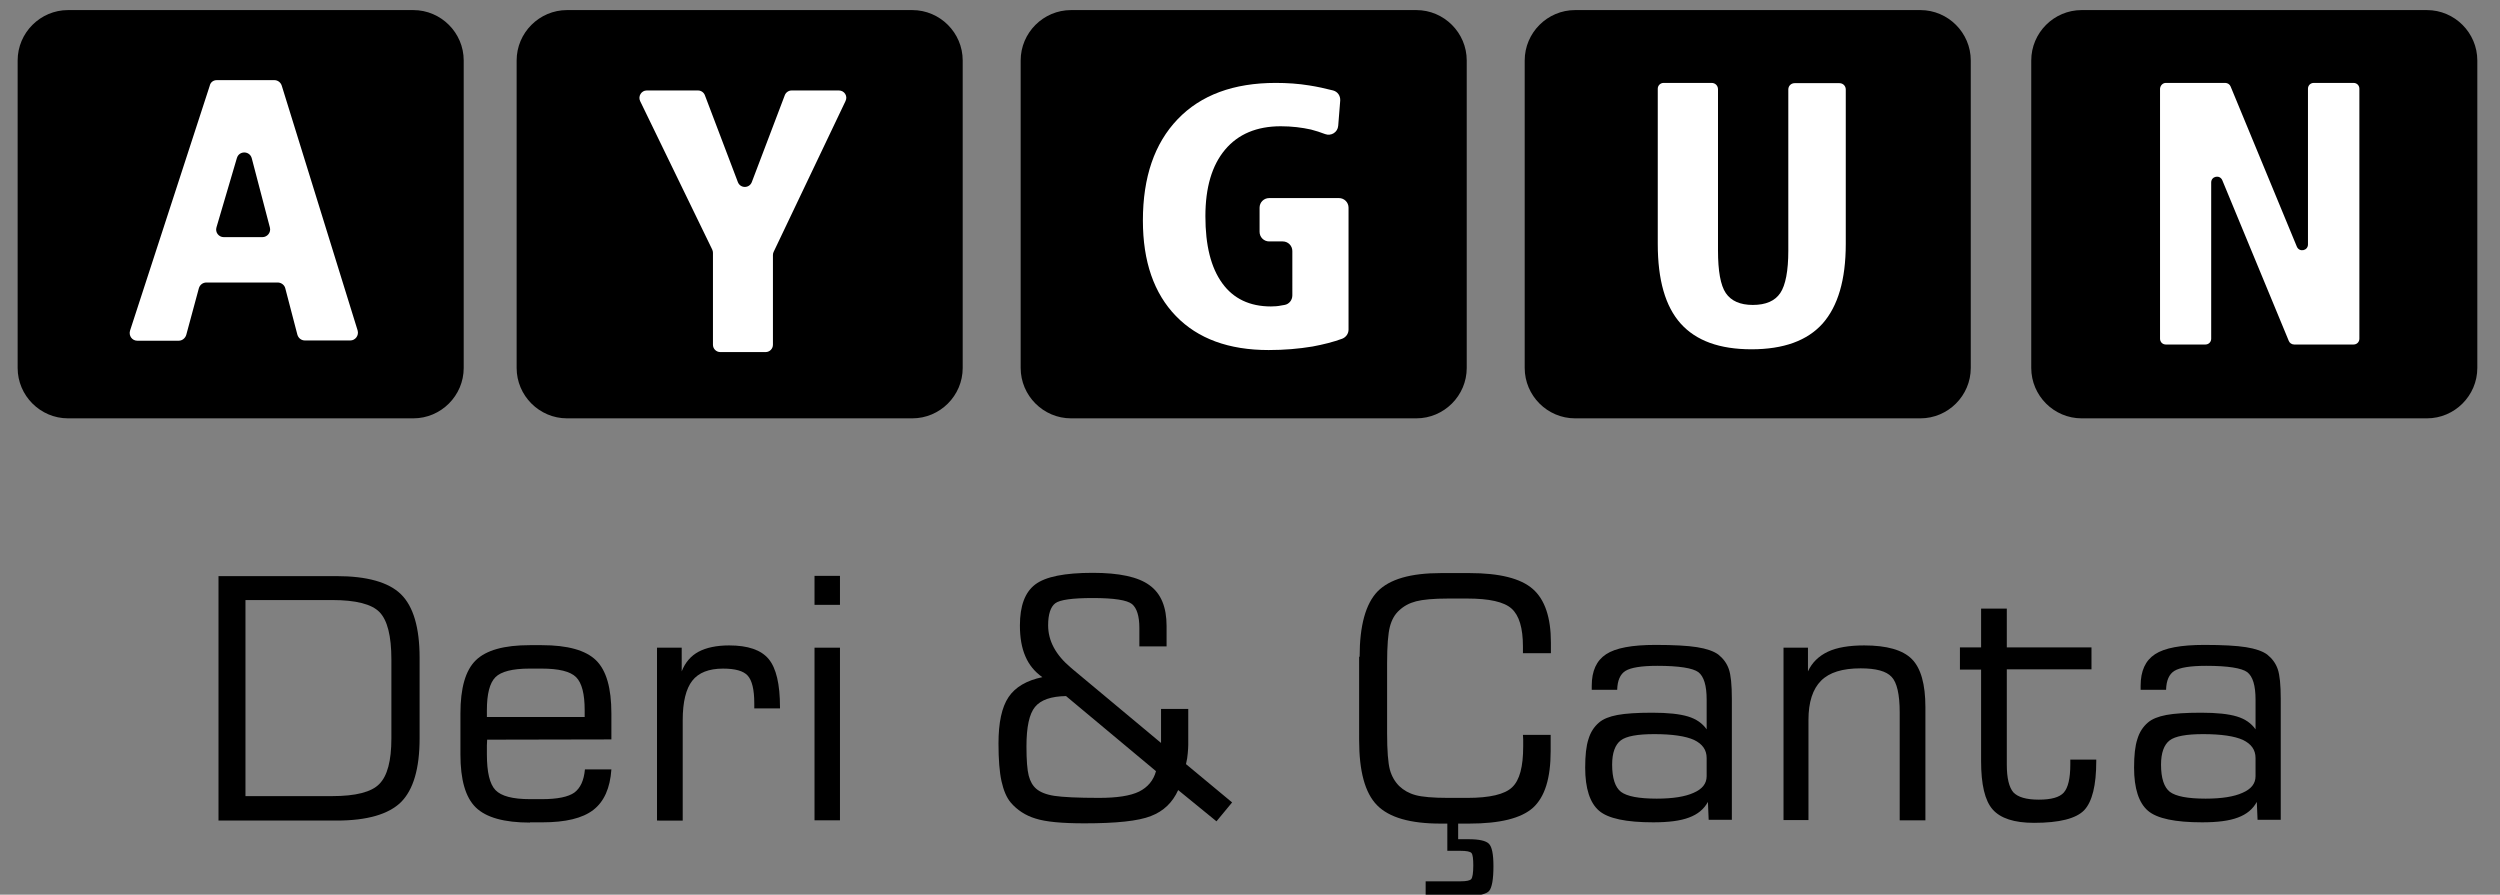 <?xml version="1.0" encoding="utf-8"?>
<!-- Generator: Adobe Illustrator 22.1.0, SVG Export Plug-In . SVG Version: 6.00 Build 0)  -->
<svg version="1.1" id="Layer_1" xmlns="http://www.w3.org/2000/svg" xmlns:xlink="http://www.w3.org/1999/xlink" x="0px" y="0px"
	 viewBox="0 0 992 355" style="enable-background:new 0 0 992 355;" xml:space="preserve">
<rect x="0" y="0" width="992" height="355" fill="#808080" stroke="none"/>
<style type="text/css">
	.st0{fill:#FFFFFF;}
</style>
<path d="M164,166H27c-11,0-20-9-20-20V24C7,13,16,4,27,4h137c11,0,20,9,20,20v122C184,157,175,166,164,166z"/>
<path d="M362,166H225c-11,0-20-9-20-20V24c0-11,9-20,20-20h137c11,0,20,9,20,20v122C382,157,373,166,362,166z"/>
<path d="M562,166H425c-11,0-20-9-20-20V24c0-11,9-20,20-20h137c11,0,20,9,20,20v122C582,157,573,166,562,166z"/>
<path d="M762,166H625c-11,0-20-9-20-20V24c0-11,9-20,20-20h137c11,0,20,9,20,20v122C782,157,773,166,762,166z"/>
<path d="M963,166H826c-11,0-20-9-20-20V24c0-11,9-20,20-20h137c11,0,20,9,20,20v122C983,157,974,166,963,166z"/>
<g>
	<path class="st0" d="M86,31.8h22.9c1.3,0,2.5,0.9,2.9,2.2l30.1,97.1c0.6,2-0.9,4-2.9,4h-18c-1.4,0-2.6-0.9-3-2.3l-4.8-18.4
		c-0.3-1.3-1.6-2.3-3-2.3H81.9c-1.4,0-2.6,0.9-3,2.3l-5,18.5c-0.4,1.3-1.6,2.3-3,2.3H54.5c-2.1,0-3.5-2-2.9-4l31.6-97.1
		C83.5,32.6,84.7,31.8,86,31.8z M94,62.7l-8.1,27.5c-0.6,2,0.9,3.9,2.9,3.9h15.3c2,0,3.5-1.9,3-3.8l-7.2-27.5
		C99.1,59.8,94.9,59.7,94,62.7z"/>
</g>
<g>
	<path class="st0" d="M256.6,35.9H277c1.2,0,2.3,0.8,2.7,1.9l13.1,34.5c1,2.5,4.5,2.5,5.5,0l13.1-34.5c0.4-1.1,1.5-1.9,2.7-1.9h18.8
		c2.1,0,3.6,2.2,2.6,4.2L307,99.9c-0.2,0.4-0.3,0.8-0.3,1.3v35.6c0,1.6-1.3,2.9-2.9,2.9h-18c-1.6,0-2.9-1.3-2.9-2.9v-36.5
		c0-0.4-0.1-0.9-0.3-1.3L254,40.1C253.1,38.2,254.5,35.9,256.6,35.9z"/>
</g>
<g>
	<path class="st0" d="M531.8,39.9l-0.8,10c-0.2,2.6-2.8,4.2-5.2,3.3c-1.8-0.7-3.7-1.3-5.6-1.8c-3.6-0.8-7.6-1.3-12-1.3
		c-9.5,0-16.9,3.1-22.1,9.3c-5.2,6.2-7.8,15-7.8,26.4c0,11.6,2.2,20.4,6.7,26.6c4.4,6.1,10.9,9.2,19.3,9.2c1.4,0,2.8-0.1,4.2-0.4
		l1.2-0.2c1.8-0.3,3.1-1.9,3.1-3.8V99.6c0-2.1-1.7-3.8-3.8-3.8h-5.4c-2.1,0-3.8-1.7-3.8-3.8v-9.6c0-2.1,1.7-3.8,3.8-3.8h27.7
		c2.1,0,3.8,1.7,3.8,3.8v48.4c0,1.6-1,3-2.5,3.6c-3.5,1.3-7.5,2.3-11.8,3.1c-5.4,0.9-11.2,1.4-17.4,1.4c-15.8,0-28.1-4.5-36.8-13.5
		c-8.7-9-13.1-21.6-13.1-37.9c0-17.2,4.6-30.6,13.8-40.2c9.2-9.6,22.2-14.4,38.9-14.4c4.6,0,9,0.3,13.3,1c3.2,0.5,6.4,1.2,9.5,2
		C530.8,36.4,531.9,38,531.8,39.9z"/>
</g>
<g>
	<path class="st0" d="M660.1,32.9h19.1c1.4,0,2.5,1.1,2.5,2.5v64c0,8.1,1,13.8,3.1,16.9c2.1,3.1,5.7,4.7,10.7,4.7
		c5.2,0,8.8-1.6,10.9-4.7c2.1-3.1,3.2-8.8,3.2-16.8v-64c0-1.4,1.1-2.5,2.5-2.5h17.8c1.4,0,2.5,1.1,2.5,2.5v61.3
		c0,14.2-3.1,24.7-9.2,31.6c-6.1,6.8-15.5,10.2-28.2,10.2c-12.7,0-22-3.4-28.1-10.2c-6.1-6.8-9.1-17.3-9.1-31.6V35.4
		C657.7,34,658.8,32.9,660.1,32.9z"/>
</g>
<g>
	<path class="st0" d="M859.4,32.9H883c0.9,0,1.8,0.6,2.1,1.4l26.3,63.6c1,2.3,4.4,1.6,4.4-0.9V35.2c0-1.3,1-2.3,2.3-2.3h15.8
		c1.3,0,2.3,1,2.3,2.3v99.2c0,1.3-1,2.3-2.3,2.3h-23.6c-0.9,0-1.8-0.6-2.1-1.4l-26.4-63.8c-1-2.3-4.4-1.6-4.4,0.9v62
		c0,1.3-1,2.3-2.3,2.3h-15.7c-1.3,0-2.3-1-2.3-2.3V35.2C857.2,33.9,858.2,32.9,859.4,32.9z"/>
</g>
<g>
	<path d="M86.7,325.5v-96.9h46.8c12.1,0,20.7,2.4,25.6,7.2c4.9,4.8,7.4,13.2,7.4,25.2v32c0,12-2.5,20.4-7.4,25.3
		c-4.9,4.8-13.4,7.3-25.5,7.3H86.7z M97.4,315.9h34.4c9.3,0,15.6-1.6,18.7-4.8c3.2-3.2,4.8-9.2,4.8-18.1v-31.3
		c0-9.4-1.6-15.6-4.7-18.8c-3.1-3.2-9.4-4.8-18.8-4.8H97.4V315.9z"/>
	<path d="M210.3,326.4c-10.2,0-17.4-2-21.5-6c-4.1-4-6.1-11-6.1-21v-16.3c0-10.1,2-17.1,6.1-21.1c4.1-4,11.2-6,21.4-6h4.8
		c10.2,0,17.4,2,21.5,6c4.1,4,6.1,11,6.1,21.1v10.3l-49.3,0.1c0,0.7-0.1,1.5-0.1,2.3c0,0.8,0,2,0,3.5c0,7.1,1.1,11.8,3.4,14.2
		c2.3,2.4,6.8,3.6,13.7,3.6h4.8c6.1,0,10.4-0.9,12.8-2.6c2.4-1.8,3.8-4.8,4.2-9.2h10.5c-0.5,7.4-2.9,12.8-7.2,16.1
		c-4.3,3.3-11,4.9-20.2,4.9H210.3z M193.3,284.5H232v-2.7c0-6.4-1.1-10.8-3.4-13.1c-2.3-2.3-6.9-3.4-13.7-3.4h-4.8
		c-6.8,0-11.3,1.2-13.5,3.4c-2.3,2.3-3.4,6.7-3.4,13.1V284.5z"/>
	<path d="M260.7,325.5v-68.5h9.8v9.4c1.4-3.6,3.7-6.2,6.7-7.8c3-1.6,7.1-2.5,12.1-2.5c7.5,0,12.7,1.8,15.7,5.4
		c3,3.6,4.5,10,4.5,19.1v0.5h-10.2v-2c0-5.5-0.9-9.1-2.6-11c-1.7-1.9-5-2.8-9.8-2.8c-5.6,0-9.7,1.6-12.2,4.8
		c-2.5,3.2-3.8,8.4-3.8,15.7v39.8H260.7z"/>
	<path d="M323.2,240v-11.5h10.1V240H323.2z M323.2,325.5v-68.5h10.1v68.5H323.2z"/>
	<path d="M467.5,313.5c-2.2,4.9-5.8,8.4-10.8,10.3c-5,2-13.8,2.9-26.4,2.9c-8.9,0-15.4-0.6-19.4-1.9c-4-1.2-7.3-3.4-9.8-6.3
		c-1.7-2-2.9-4.9-3.7-8.5c-0.8-3.6-1.2-8.6-1.2-15c0-8.2,1.3-14.4,4-18.4c2.7-4,7.2-6.6,13.4-7.9c-3-2.1-5.3-4.9-6.7-8.2
		c-1.5-3.4-2.2-7.5-2.2-12.3c0-7.8,2-13.2,6.1-16.3c4.1-3.1,11.7-4.6,22.8-4.6c10.5,0,18,1.6,22.5,4.9c4.6,3.3,6.8,8.7,6.8,16.2v8.1
		h-10.8v-7.4c0-4.6-1-7.8-2.9-9.4c-2-1.6-7.2-2.4-15.6-2.4c-8.1,0-13.1,0.7-14.9,2.1c-1.8,1.4-2.8,4.3-2.8,8.7
		c0,6.2,3,11.8,9.1,16.9l0.7,0.6l35,29.2v-13.5h10.8v14.3c0,1-0.1,2.1-0.2,3.3c-0.1,1.3-0.3,2.7-0.7,4.3l18.3,15.2l-6.2,7.5
		L467.5,313.5z M458.7,306L423,276.2c-5.9,0.1-10,1.5-12.3,4.3c-2.3,2.8-3.4,8-3.4,15.7c0,5.4,0.3,9.3,0.9,11.6c0.6,2.3,1.6,4,3,5.2
		c1.5,1.3,3.9,2.3,7.2,2.8c3.3,0.5,9.2,0.8,17.7,0.8c7.1,0,12.4-0.8,15.9-2.5C455.4,312.4,457.7,309.7,458.7,306z"/>
	<path d="M539.5,260.6c0-12.4,2.4-21,7.1-25.9c4.8-4.9,13.1-7.3,25.2-7.3h11.3c11.9,0,20.3,2.1,25.1,6.3c4.8,4.2,7.2,11.3,7.2,21.3
		v4.2h-11.1v-2.7c0-7.3-1.5-12.3-4.5-15s-8.9-4-17.6-4h-7.5c-5.9,0-10.1,0.4-12.8,1.1c-2.7,0.7-4.9,1.9-6.7,3.6
		c-1.8,1.6-3,3.8-3.7,6.5c-0.7,2.7-1.1,7.5-1.1,14.6v27.6c0,7,0.4,11.9,1.1,14.5s2,4.8,3.7,6.5c1.8,1.7,3.9,2.9,6.5,3.6
		c2.5,0.7,6.9,1.1,13,1.1h7.5c8.9,0,14.9-1.4,17.8-4.2c3-2.8,4.4-8.2,4.4-16.2c0-1.2,0-2.1,0-2.8c0-0.7-0.1-1.3-0.1-1.8h11v6.4
		c0,10.8-2.3,18.2-7,22.5c-4.7,4.2-13.1,6.3-25.4,6.3h-11.3c-12,0-20.4-2.4-25.2-7.3c-4.8-4.9-7.1-13.5-7.1-25.9V260.6z
		 M578.6,325.5v7.5h4.2c4.1,0,6.8,0.6,8,1.8c1.2,1.2,1.8,4.1,1.8,8.9c0,5.2-0.6,8.5-1.7,9.8c-1.2,1.3-3.8,1.9-8,1.9h-17.2v-5.7h13.9
		c2.3,0,3.7-0.3,4.2-0.9c0.5-0.6,0.8-2.4,0.8-5.4c0-2.6-0.2-4.3-0.7-4.9c-0.5-0.6-1.9-0.9-4.5-0.9h-5.1v-12H578.6z"/>
	<path d="M677.7,318.2c-1.6,2.9-4,4.9-7.5,6.2c-3.4,1.3-8.1,1.9-14.2,1.9c-10.7,0-17.9-1.5-21.5-4.6c-3.6-3.1-5.5-8.8-5.5-17.1
		c0-4.8,0.4-8.6,1.3-11.3c0.8-2.7,2.2-4.9,4.2-6.6c1.6-1.4,4.1-2.4,7.3-3c3.2-0.6,7.8-0.9,13.8-0.9c6.2,0,10.9,0.5,14.2,1.5
		c3.3,1,5.7,2.7,7.4,5.1v-11.8c0-5.6-1.1-9.2-3.3-10.9c-2.2-1.6-7.6-2.5-16.3-2.5c-6.3,0-10.5,0.7-12.6,2s-3.2,3.8-3.3,7.5h-10.1
		v-1.6c0-5.9,1.9-10,5.7-12.5c3.8-2.5,10.3-3.7,19.6-3.7c7.2,0,12.8,0.3,16.5,0.9c3.8,0.6,6.6,1.6,8.4,2.9c2,1.6,3.4,3.5,4.2,5.8
		c0.8,2.3,1.2,6.2,1.2,11.8v48h-9.2L677.7,318.2z M677.2,308v-7.2c0-3.3-1.7-5.6-5-7.2c-3.3-1.5-8.6-2.3-15.8-2.3
		c-6.6,0-11.1,0.8-13.3,2.5c-2.2,1.7-3.4,4.9-3.4,9.6c0,5.4,1.2,9,3.5,10.8c2.4,1.8,7.1,2.7,14.2,2.7c6.4,0,11.3-0.8,14.6-2.3
		C675.5,313.1,677.2,310.9,677.2,308z"/>
	<path d="M707.7,325.5v-68.5h9.7v9.4c1.6-3.5,4.3-6.1,7.9-7.8c3.6-1.7,8.5-2.5,14.4-2.5c9,0,15.3,1.8,18.9,5.4
		c3.6,3.6,5.4,10,5.4,19.1v44.9h-10.2v-42.8c0-7.2-1.1-11.9-3.2-14.1c-2.1-2.3-6.2-3.4-12.3-3.4c-7.2,0-12.4,1.6-15.7,4.9
		s-5,8.5-5,15.5v39.8H707.7z"/>
	<path d="M777.7,265.6v-8.7h8.4v-15.4h10.2v15.4h33.6v8.7h-33.6v37.8c0,5.4,0.9,9,2.6,11c1.8,1.9,5.1,2.9,10.1,2.9
		c4.9,0,8.2-0.9,9.9-2.8c1.7-1.9,2.6-5.6,2.6-11.1v-2h10.3v0.6c0,9.6-1.6,16.1-4.8,19.5c-3.2,3.3-9.8,5-19.9,5
		c-7.9,0-13.3-1.8-16.4-5.3c-3.1-3.5-4.6-9.9-4.6-19.2v-36.3H777.7z"/>
	<path d="M895.5,318.2c-1.6,2.9-4,4.9-7.5,6.2c-3.4,1.3-8.1,1.9-14.2,1.9c-10.7,0-17.9-1.5-21.5-4.6c-3.6-3.1-5.5-8.8-5.5-17.1
		c0-4.8,0.4-8.6,1.3-11.3c0.8-2.7,2.2-4.9,4.2-6.6c1.6-1.4,4.1-2.4,7.3-3c3.2-0.6,7.8-0.9,13.8-0.9c6.2,0,10.9,0.5,14.2,1.5
		c3.3,1,5.7,2.7,7.4,5.1v-11.8c0-5.6-1.1-9.2-3.3-10.9c-2.2-1.6-7.6-2.5-16.3-2.5c-6.3,0-10.5,0.7-12.6,2s-3.2,3.8-3.3,7.5h-10.1
		v-1.6c0-5.9,1.9-10,5.7-12.5c3.8-2.5,10.3-3.7,19.6-3.7c7.2,0,12.8,0.3,16.5,0.9c3.8,0.6,6.6,1.6,8.4,2.9c2,1.6,3.4,3.5,4.2,5.8
		c0.8,2.3,1.2,6.2,1.2,11.8v48h-9.2L895.5,318.2z M895,308v-7.2c0-3.3-1.7-5.6-5-7.2c-3.3-1.5-8.6-2.3-15.8-2.3
		c-6.6,0-11.1,0.8-13.3,2.5c-2.2,1.7-3.4,4.9-3.4,9.6c0,5.4,1.2,9,3.5,10.8c2.4,1.8,7.1,2.7,14.2,2.7c6.4,0,11.3-0.8,14.6-2.3
		C893.3,313.1,895,310.9,895,308z"/>
</g>
</svg>
